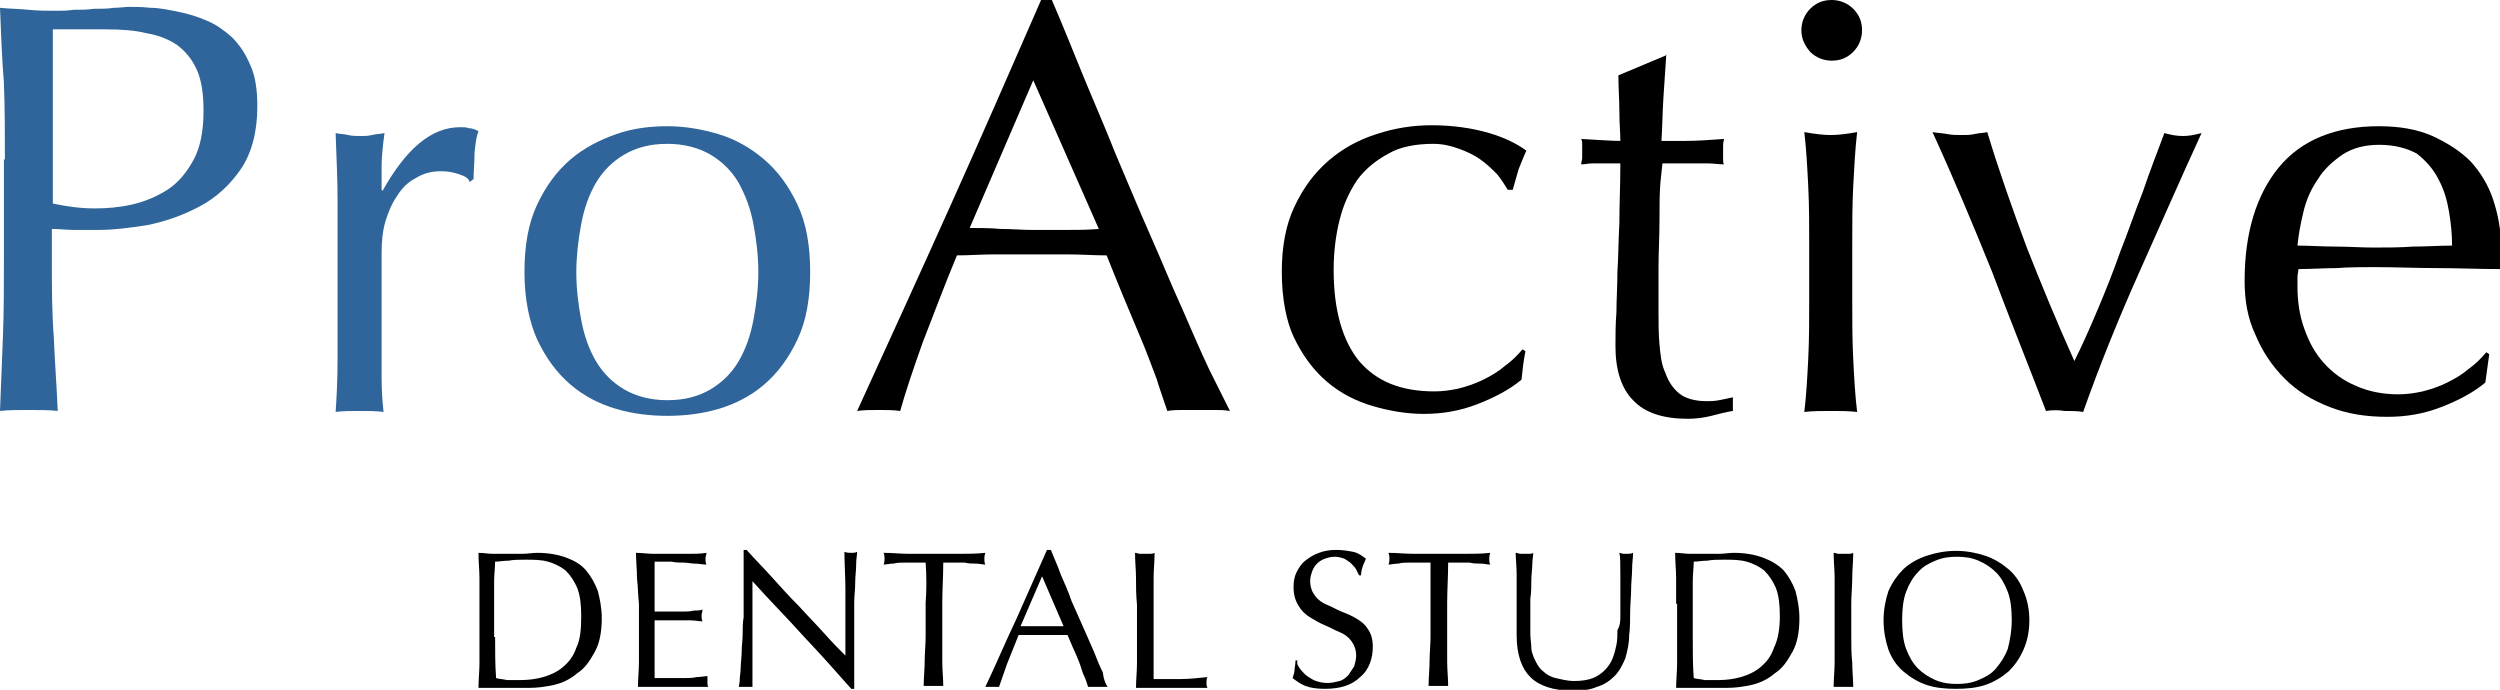 <?xml version="1.0" encoding="utf-8"?>
<!-- Generator: Adobe Illustrator 21.1.0, SVG Export Plug-In . SVG Version: 6.00 Build 0)  -->
<svg version="1.1" id="Layer_1" xmlns="http://www.w3.org/2000/svg" xmlns:xlink="http://www.w3.org/1999/xlink" x="0px" y="0px"
	 viewBox="0 0 255.5 70.5" style="enable-background:new 0 0 255.5 70.5;" xml:space="preserve">
<style type="text/css">
	.st0{fill:#2F659A;}
</style>
<g>
	<g>
		<path class="st0" d="M0.5,16.3c0-2.6,0-5.2-0.1-7.8C0.2,6,0.1,3.4,0,0.8C1,0.9,1.9,0.9,2.9,1c1,0.1,1.9,0.1,2.9,0.1
			c0.5,0,1.1,0,1.7-0.1C8.2,1,8.9,1,9.6,0.9c0.7,0,1.4,0,2-0.1c0.6,0,1.2-0.1,1.6-0.1c0.6,0,1.3,0,2.2,0.1c0.9,0,1.8,0.2,2.8,0.4
			c1,0.2,2,0.5,2.9,0.9c1,0.4,1.8,1,2.6,1.7c0.8,0.8,1.4,1.7,1.9,2.9c0.5,1.1,0.7,2.5,0.7,4.2c0,2.6-0.6,4.8-1.7,6.4
			c-1.1,1.6-2.5,2.9-4.2,3.8c-1.7,0.9-3.4,1.5-5.3,1.9c-1.9,0.3-3.5,0.5-5,0.5c-0.9,0-1.8,0-2.5,0c-0.8,0-1.5-0.1-2.3-0.1v3.3
			c0,2.6,0,5.2,0.2,7.8C5.6,37,5.8,39.5,5.9,42C5,41.9,4,41.9,2.9,41.9s-2,0-2.9,0.1c0.1-2.5,0.2-5,0.3-7.6c0.1-2.6,0.1-5.2,0.1-7.8
			V16.3z M5.4,20.8c1.4,0.3,2.8,0.5,4.3,0.5c1.2,0,2.5-0.1,3.8-0.4c1.3-0.3,2.5-0.8,3.6-1.5c1.1-0.7,2-1.8,2.7-3.1c0.7-1.3,1-3,1-5
			c0-1.7-0.2-3.1-0.7-4.2c-0.5-1.1-1.2-1.9-2-2.5c-0.9-0.6-1.9-1-3.1-1.2C13.8,3.1,12.4,3,10.8,3H5.4V20.8z"/>
		<path class="st0" d="M46.9,17.8c-0.6-0.2-1.2-0.3-1.8-0.3c-1,0-1.8,0.2-2.6,0.7c-0.8,0.4-1.4,1-1.9,1.8c-0.5,0.7-0.9,1.6-1.2,2.6
			c-0.3,1-0.4,2.1-0.4,3.3v6.6c0,2.7,0,4.7,0,6.1c0,1.4,0.1,2.6,0.2,3.5c-0.8-0.1-1.6-0.1-2.4-0.1c-0.9,0-1.7,0-2.5,0.1
			c0.1-1.4,0.2-3.2,0.2-5.6c0-2.3,0-5.2,0-8.6v-1.9c0-1.6,0-3.4,0-5.4c0-2-0.1-4.4-0.2-7c0.4,0.1,0.9,0.1,1.3,0.2
			c0.4,0.1,0.8,0.1,1.3,0.1c0.4,0,0.7,0,1.1-0.1c0.4-0.1,0.8-0.1,1.3-0.2c-0.2,1.4-0.3,2.6-0.3,3.4c0,0.8,0,1.6,0,2.4l0.1,0.1
			c2.4-4.3,5-6.5,7.9-6.5c0.4,0,0.7,0,0.9,0.1c0.3,0,0.6,0.1,1,0.3c-0.2,0.5-0.3,1.2-0.4,2.2c0,1-0.1,1.9-0.1,2.7l-0.4,0.3
			C47.9,18.2,47.5,18,46.9,17.8z"/>
		<path class="st0" d="M53.6,27.8c0-2.7,0.4-5,1.3-6.9c0.9-1.9,2-3.4,3.4-4.6c1.4-1.2,3-2,4.7-2.6s3.5-0.8,5.2-0.8
			c1.8,0,3.5,0.3,5.2,0.8c1.7,0.5,3.3,1.4,4.7,2.6c1.4,1.2,2.5,2.7,3.4,4.6c0.9,1.9,1.3,4.2,1.3,6.9c0,2.7-0.4,5-1.3,6.9
			c-0.9,1.9-2,3.4-3.4,4.6c-1.4,1.2-3,2-4.7,2.5c-1.7,0.5-3.5,0.7-5.2,0.7c-1.7,0-3.5-0.2-5.2-0.7s-3.3-1.3-4.7-2.5
			c-1.4-1.2-2.5-2.7-3.4-4.6C54.1,32.9,53.6,30.6,53.6,27.8z M58.9,27.8c0,1.7,0.2,3.3,0.5,4.9s0.8,3,1.5,4.2
			c0.7,1.2,1.7,2.2,2.9,2.9c1.2,0.7,2.7,1.1,4.4,1.1c1.8,0,3.2-0.4,4.4-1.1c1.2-0.7,2.2-1.7,2.9-2.9c0.7-1.2,1.2-2.6,1.5-4.2
			s0.5-3.2,0.5-4.9s-0.2-3.3-0.5-4.9s-0.8-2.9-1.5-4.2c-0.7-1.2-1.7-2.2-2.9-2.9s-2.7-1.1-4.4-1.1c-1.8,0-3.2,0.4-4.4,1.1
			s-2.2,1.7-2.9,2.9c-0.7,1.2-1.2,2.6-1.5,4.2S58.9,26.2,58.9,27.8z"/>
		<path d="M125.7,42c-0.6-0.1-1.1-0.1-1.6-0.1c-0.5,0-1,0-1.6,0c-0.6,0-1.1,0-1.6,0c-0.5,0-1,0-1.6,0.1c-0.3-0.9-0.7-2-1.1-3.3
			c-0.5-1.3-1-2.7-1.6-4.1c-0.6-1.4-1.2-2.9-1.8-4.3c-0.6-1.5-1.2-2.9-1.7-4.2c-1.3,0-2.6-0.1-3.9-0.1c-1.3,0-2.6,0-4,0
			c-1.2,0-2.5,0-3.7,0c-1.2,0-2.4,0.1-3.7,0.1c-1.3,3.1-2.4,6.1-3.5,8.9c-1,2.8-1.8,5.2-2.3,7c-0.7-0.1-1.4-0.1-2.2-0.1
			c-0.8,0-1.5,0-2.2,0.1c3.2-7,6.4-14,9.5-20.9c3.1-6.9,6.2-14,9.3-21.1h1.1c1,2.3,2,4.8,3.1,7.5c1.1,2.7,2.3,5.4,3.4,8.2
			c1.2,2.8,2.3,5.5,3.5,8.2c1.2,2.7,2.2,5.2,3.3,7.6c1,2.3,1.9,4.4,2.8,6.3C124.5,39.6,125.2,41,125.7,42z M99.1,23.3
			c1,0,2.1,0,3.2,0.1c1.1,0,2.2,0.1,3.2,0.1c1.1,0,2.2,0,3.4,0c1.1,0,2.2,0,3.4-0.1l-6.7-15.2L99.1,23.3z"/>
		<path d="M131,27.8c0-2.6,0.4-4.8,1.3-6.7c0.9-1.9,2-3.4,3.5-4.7c1.4-1.2,3-2.1,4.9-2.7c1.8-0.6,3.7-0.9,5.6-0.9
			c2.2,0,4.2,0.3,5.9,0.8s3,1.2,3.8,1.8c-0.3,0.6-0.5,1.2-0.8,1.9c-0.2,0.7-0.4,1.4-0.6,2.1h-0.5c-0.3-0.5-0.7-1.1-1.1-1.6
			c-0.5-0.5-1-1-1.7-1.5c-0.7-0.5-1.4-0.8-2.2-1.1c-0.8-0.3-1.7-0.5-2.6-0.5c-1.8,0-3.4,0.3-4.6,1c-1.3,0.7-2.4,1.6-3.2,2.7
			c-0.8,1.2-1.4,2.5-1.8,4.1c-0.4,1.6-0.6,3.3-0.6,5.1c0,4.1,0.9,7.2,2.6,9.3c1.8,2.1,4.3,3.1,7.7,3.1c0.8,0,1.6-0.1,2.5-0.3
			c0.8-0.2,1.7-0.5,2.5-0.9c0.8-0.4,1.5-0.8,2.2-1.4c0.7-0.5,1.3-1.1,1.8-1.7l0.3,0.2c-0.2,1-0.3,1.9-0.4,2.9
			c-1.2,1-2.7,1.8-4.5,2.5c-1.8,0.7-3.6,1-5.5,1c-1.7,0-3.5-0.3-5.2-0.8c-1.7-0.5-3.3-1.3-4.7-2.5c-1.4-1.2-2.5-2.7-3.4-4.6
			C131.5,32.9,131,30.6,131,27.8z"/>
		<path d="M170.3,5.5c-0.1,1.5-0.2,3-0.3,4.5c-0.1,1.5-0.1,2.9-0.2,4.4c0.4,0,1.3,0,2.5,0c1.2,0,2.5-0.1,3.9-0.2
			c0,0.1-0.1,0.3-0.1,0.7v0.6v0.7c0,0.3,0,0.5,0.1,0.6c-0.5,0-1.1-0.1-1.6-0.1c-0.6,0-1.2,0-1.8,0h-2.9c0,0.2-0.1,0.8-0.2,1.9
			c-0.1,1.1-0.1,2.5-0.1,4c0,1.5-0.1,3.2-0.1,4.8c0,1.7,0,3.2,0,4.5c0,1.1,0,2.2,0.1,3.3c0.1,1.1,0.2,2.1,0.6,2.9
			c0.3,0.9,0.8,1.6,1.4,2.1c0.6,0.5,1.6,0.8,2.8,0.8c0.3,0,0.8,0,1.3-0.1c0.5-0.1,1-0.2,1.4-0.3v1.4c-0.7,0.1-1.4,0.3-2.2,0.5
			c-0.8,0.2-1.6,0.3-2.4,0.3c-2.5,0-4.4-0.6-5.6-1.9c-1.2-1.2-1.8-3.1-1.8-5.5c0-1.1,0-2.2,0.1-3.5c0-1.3,0.1-2.6,0.1-4.1
			c0.1-1.5,0.1-3.2,0.2-5c0-1.8,0.1-3.8,0.1-6.1h-1.9c-0.3,0-0.7,0-1,0c-0.4,0-0.7,0.1-1.1,0.1c0-0.2,0.1-0.5,0.1-0.7
			c0-0.2,0-0.4,0-0.7c0-0.2,0-0.4,0-0.6c0-0.2,0-0.4-0.1-0.6c1.8,0.1,3.1,0.2,4,0.2c0-0.8-0.1-1.8-0.1-3c0-1.2-0.1-2.4-0.1-3.7
			l5-2.1H170.3z"/>
		<path d="M184.1,3.1c0-0.8,0.3-1.6,0.9-2.2c0.6-0.6,1.3-0.9,2.2-0.9c0.8,0,1.6,0.3,2.2,0.9c0.6,0.6,0.9,1.3,0.9,2.2
			c0,0.8-0.3,1.6-0.9,2.2c-0.6,0.6-1.3,0.9-2.2,0.9c-0.8,0-1.6-0.3-2.2-0.9C184.4,4.6,184.1,3.9,184.1,3.1z M184.9,24.7
			c0-1.8,0-3.7-0.1-5.7s-0.2-3.8-0.4-5.5c1.1,0.2,2,0.3,2.7,0.3c0.7,0,1.6-0.1,2.7-0.3c-0.2,1.7-0.3,3.6-0.4,5.5
			c-0.1,2-0.1,3.9-0.1,5.7V31c0,1.8,0,3.7,0.1,5.7c0.1,2,0.2,3.8,0.4,5.4c-0.9-0.1-1.8-0.1-2.7-0.1s-1.8,0-2.7,0.1
			c0.2-1.6,0.3-3.4,0.4-5.4s0.1-3.9,0.1-5.7V24.7z"/>
		<path d="M209.1,42c-1.8-4.7-3.7-9.4-5.5-14.2c-1.9-4.7-3.9-9.5-6.1-14.3c0.5,0.1,1,0.1,1.5,0.2c0.5,0.1,1,0.1,1.5,0.1
			c0.4,0,0.9,0,1.3-0.1c0.4-0.1,0.9-0.1,1.3-0.2c1.2,4,2.6,7.9,4,11.7c1.5,3.8,3.1,7.7,4.9,11.7c0.8-1.6,1.6-3.4,2.4-5.3
			c0.8-1.9,1.6-3.9,2.3-5.9c0.8-2,1.5-4.1,2.3-6.1c0.7-2.1,1.5-4.1,2.2-6c0.7,0.2,1.3,0.3,1.9,0.3s1.1-0.1,1.9-0.3
			c-2.2,4.8-4.3,9.6-6.4,14.3c-2.1,4.7-4,9.4-5.7,14.2c-0.6-0.1-1.2-0.1-1.9-0.1C210.4,41.9,209.7,41.9,209.1,42z"/>
		<path d="M229.4,28.7c0-4.9,1.2-8.8,3.5-11.6c2.3-2.8,5.8-4.2,10.2-4.2c2.1,0,3.9,0.3,5.5,1c1.5,0.7,2.8,1.5,3.9,2.6
			c1,1.1,1.8,2.4,2.3,3.9c0.5,1.5,0.8,3.1,0.8,4.7c0,0.4,0,0.8,0,1.2c0,0.4-0.1,0.8-0.1,1.2c-2.2,0-4.3-0.1-6.4-0.1
			c-2.1,0-4.3-0.1-6.4-0.1c-1.3,0-2.6,0-3.9,0.1c-1.3,0-2.6,0.1-3.9,0.1c0,0.2-0.1,0.5-0.1,0.9v0.8c0,1.6,0.2,3,0.7,4.4
			c0.5,1.4,1.1,2.5,2,3.5c0.9,1,2,1.8,3.2,2.3c1.3,0.6,2.8,0.9,4.4,0.9c0.8,0,1.6-0.1,2.5-0.3c0.8-0.2,1.7-0.5,2.5-0.9
			c0.8-0.4,1.5-0.8,2.2-1.4c0.7-0.5,1.3-1.1,1.8-1.7l0.3,0.2l-0.4,2.9c-1.2,1-2.7,1.8-4.5,2.5c-1.8,0.7-3.6,1-5.5,1
			c-2.2,0-4.1-0.3-5.9-1c-1.8-0.7-3.3-1.6-4.6-2.9c-1.3-1.3-2.3-2.8-3-4.5C229.7,32.5,229.4,30.7,229.4,28.7z M243.2,14.8
			c-1.5,0-2.7,0.3-3.8,1c-1,0.7-1.9,1.5-2.5,2.5c-0.7,1-1.2,2.1-1.5,3.4c-0.3,1.2-0.5,2.4-0.6,3.4c1.2,0,2.5,0.1,3.9,0.1
			c1.3,0,2.6,0.1,3.9,0.1c1.3,0,2.7,0,4-0.1c1.4,0,2.7-0.1,4-0.1c0-1.1-0.1-2.2-0.3-3.4c-0.2-1.2-0.5-2.3-1.1-3.4
			c-0.5-1-1.3-1.9-2.2-2.6C246.1,15.2,244.8,14.8,243.2,14.8z"/>
	</g>
	<g>
		<path d="M49,61.7c0-0.9,0-1.7,0-2.6c0-0.8-0.1-1.7-0.1-2.6c0.5,0,1,0.1,1.5,0.1s1,0,1.5,0s1,0,1.5,0s1-0.1,1.5-0.1
			c1.2,0,2.2,0.2,3,0.5c0.8,0.3,1.5,0.7,2,1.3s0.9,1.3,1.2,2.1c0.2,0.8,0.4,1.7,0.4,2.8c0,1.3-0.2,2.5-0.7,3.4
			c-0.5,0.9-1,1.7-1.8,2.2c-0.7,0.6-1.5,1-2.4,1.2s-1.7,0.3-2.5,0.3c-0.5,0-0.9,0-1.3,0c-0.4,0-0.9,0-1.3,0s-0.9,0-1.3,0
			c-0.4,0-0.9,0-1.3,0c0-0.8,0.1-1.7,0.1-2.5c0-0.9,0-1.7,0-2.6V61.7z M50.6,65.1c0,1.4,0,2.9,0.1,4.2c0.3,0.1,0.7,0.1,1.1,0.2
			c0.5,0,1,0,1.5,0c0.7,0,1.5-0.1,2.2-0.3c0.7-0.2,1.4-0.5,2-1c0.6-0.5,1.1-1.1,1.4-2c0.4-0.8,0.5-1.9,0.5-3.2
			c0-1.2-0.1-2.1-0.4-2.9c-0.3-0.7-0.7-1.3-1.2-1.8c-0.5-0.4-1.1-0.7-1.8-0.9c-0.7-0.2-1.5-0.2-2.3-0.2c-0.6,0-1.2,0-1.7,0.1
			c-0.5,0-1,0.1-1.4,0.1c0,0.6-0.1,1.3-0.1,2c0,0.7,0,1.4,0,2.1V65.1z"/>
		<path d="M65.1,59.1c0-0.9-0.1-1.7-0.1-2.6c0.6,0,1.2,0.1,1.8,0.1c0.6,0,1.2,0,1.8,0c0.6,0,1.2,0,1.8,0c0.6,0,1.2,0,1.8-0.1
			c0,0.2-0.1,0.4-0.1,0.6s0,0.4,0.1,0.6c-0.4,0-0.8-0.1-1.2-0.1c-0.4,0-0.7-0.1-1.1-0.1c-0.4,0-0.8,0-1.3-0.1c-0.5,0-1,0-1.7,0
			c0,0.4,0,0.8,0,1.2c0,0.4,0,0.8,0,1.3c0,0.5,0,1,0,1.5c0,0.5,0,0.9,0,1.1c0.6,0,1.1,0,1.6,0c0.5,0,0.9,0,1.3,0
			c0.4,0,0.7,0,1.1-0.1c0.3,0,0.6,0,0.9-0.1c0,0.2-0.1,0.4-0.1,0.6c0,0.2,0,0.4,0.1,0.6c-0.3,0-0.8-0.1-1.2-0.1c-0.5,0-0.9,0-1.4,0
			s-0.9,0-1.3,0c-0.4,0-0.7,0-1,0c0,0.1,0,0.2,0,0.4c0,0.1,0,0.3,0,0.5v0.8v1.2c0,0.8,0,1.4,0,1.9s0,0.9,0,1.1c0.4,0,0.9,0,1.4,0
			c0.5,0,1,0,1.5,0c0.5,0,0.9,0,1.4-0.1c0.4,0,0.8-0.1,1.1-0.1c0,0.1,0,0.2,0,0.3c0,0.1,0,0.2,0,0.3c0,0.2,0,0.4,0.1,0.5
			c-0.6,0-1.2,0-1.8,0c-0.6,0-1.2,0-1.8,0s-1.2,0-1.8,0c-0.6,0-1.2,0-1.8,0c0-0.9,0.1-1.7,0.1-2.5c0-0.8,0-1.7,0-2.6v-3.4
			C65.2,60.8,65.2,59.9,65.1,59.1z"/>
		<path d="M82.1,65c-1.7-1.9-3.5-3.7-5.2-5.6c0,0.4,0,0.9,0,1.5c0,0.6,0,1.5,0,2.6c0,0.3,0,0.6,0,1s0,0.8,0,1.3s0,0.9,0,1.4
			c0,0.5,0,0.9,0,1.3c0,0.4,0,0.8,0,1.1c0,0.3,0,0.5,0,0.6c-0.2,0-0.4,0-0.7,0c-0.3,0-0.5,0-0.7,0c0-0.1,0.1-0.4,0.1-0.7
			c0-0.4,0.1-0.8,0.1-1.3s0.1-1,0.1-1.6c0-0.6,0.1-1.2,0.1-1.8c0-0.6,0-1.2,0.1-1.7c0-0.6,0-1.1,0-1.5c0-1.3,0-2.4,0-3.3
			s0-1.6,0-2.1h0.3c0.8,0.9,1.7,1.8,2.6,2.8s1.8,2,2.8,3c0.9,1,1.8,1.9,2.6,2.8c0.8,0.9,1.5,1.6,2.1,2.2v-2.7c0-1.4,0-2.8,0-4.1
			c0-1.3-0.1-2.6-0.1-3.8c0.3,0.1,0.5,0.1,0.7,0.1c0.2,0,0.4,0,0.6-0.1c0,0.3-0.1,0.7-0.1,1.3s-0.1,1.2-0.1,1.9c0,0.7-0.1,1.3-0.1,2
			c0,0.6,0,1.2,0,1.5c0,0.3,0,0.7,0,1.2c0,0.5,0,0.9,0,1.4c0,0.5,0,1,0,1.5s0,1,0,1.4c0,0.4,0,0.8,0,1.1c0,0.3,0,0.5,0,0.7H87
			C85.5,68.7,83.9,66.9,82.1,65z"/>
		<path d="M94.6,57.5c-0.3,0-0.7,0-1.1,0s-0.8,0-1.1,0c-0.4,0-0.7,0-1.1,0.1c-0.4,0-0.7,0.1-1,0.1c0.1-0.2,0.1-0.5,0.1-0.6
			c0-0.1,0-0.4-0.1-0.6c0.9,0,1.7,0.1,2.6,0.1s1.7,0,2.6,0s1.7,0,2.6,0s1.7,0,2.6-0.1c-0.1,0.3-0.1,0.5-0.1,0.6c0,0.2,0,0.4,0.1,0.6
			c-0.3,0-0.6-0.1-1-0.1c-0.4,0-0.7,0-1.1-0.1c-0.4,0-0.8,0-1.1,0c-0.4,0-0.7,0-1.1,0c0,1.4-0.1,2.8-0.1,4.1v3.4c0,0.9,0,1.7,0,2.6
			s0.1,1.7,0.1,2.5c-0.3,0-0.6,0-1,0s-0.7,0-1,0c0-0.8,0.1-1.7,0.1-2.5s0.1-1.7,0.1-2.6v-3.4C94.7,60.3,94.7,58.9,94.6,57.5z"/>
		<path d="M113.2,70.2c-0.2,0-0.4,0-0.5,0s-0.3,0-0.5,0s-0.4,0-0.5,0c-0.2,0-0.3,0-0.5,0c-0.1-0.3-0.2-0.7-0.4-1.1
			c-0.2-0.4-0.3-0.9-0.5-1.4s-0.4-1-0.6-1.4c-0.2-0.5-0.4-0.9-0.6-1.4c-0.4,0-0.9,0-1.3,0c-0.4,0-0.9,0-1.3,0c-0.4,0-0.8,0-1.2,0
			c-0.4,0-0.8,0-1.2,0c-0.4,1-0.8,2-1.2,3c-0.3,0.9-0.6,1.7-0.8,2.3c-0.2,0-0.5,0-0.7,0c-0.3,0-0.5,0-0.7,0c1.1-2.3,2.1-4.7,3.2-7
			c1-2.3,2.1-4.7,3.1-7h0.4c0.3,0.8,0.7,1.6,1,2.5c0.4,0.9,0.8,1.8,1.1,2.7c0.4,0.9,0.8,1.8,1.2,2.7c0.4,0.9,0.8,1.8,1.1,2.5
			c0.3,0.8,0.6,1.5,0.9,2.1C112.8,69.5,113,69.9,113.2,70.2z M104.3,64c0.3,0,0.7,0,1.1,0c0.4,0,0.7,0,1.1,0c0.4,0,0.7,0,1.1,0
			c0.4,0,0.7,0,1.1,0l-2.2-5.1L104.3,64z"/>
		<path d="M116.1,59.1c0-0.8-0.1-1.7-0.1-2.6c0.2,0,0.3,0.1,0.5,0.1c0.2,0,0.3,0,0.5,0s0.3,0,0.5,0c0.2,0,0.3,0,0.5-0.1
			c0,0.9-0.1,1.7-0.1,2.6s0,1.7,0,2.6c0,1.7,0,3.1,0,4.4s0,2.3,0,3.3c0.9,0,1.9,0,2.7,0c0.9,0,1.8-0.1,2.8-0.2
			c-0.1,0.2-0.1,0.4-0.1,0.6c0,0.1,0,0.3,0.1,0.5c-0.6,0-1.2,0-1.8,0s-1.2,0-1.8,0c-0.6,0-1.3,0-1.8,0c-0.6,0-1.2,0-1.9,0
			c0-0.8,0.1-1.7,0.1-2.5s0-1.7,0-2.6v-3.4C116.1,60.8,116.1,59.9,116.1,59.1z"/>
		<path d="M132.9,68.4c0.2,0.2,0.4,0.5,0.7,0.7c0.3,0.2,0.6,0.4,0.9,0.5c0.3,0.1,0.7,0.2,1.2,0.2c0.4,0,0.8-0.1,1.2-0.2
			s0.7-0.4,0.9-0.6c0.2-0.3,0.4-0.6,0.6-0.9c0.1-0.4,0.2-0.7,0.2-1.1c0-0.6-0.2-1.1-0.5-1.5s-0.7-0.7-1.2-0.9
			c-0.5-0.2-1-0.5-1.5-0.7c-0.5-0.2-1-0.5-1.5-0.8c-0.5-0.3-0.9-0.7-1.2-1.2s-0.5-1.1-0.5-1.9c0-0.6,0.1-1.1,0.3-1.5
			s0.5-0.9,0.9-1.2s0.8-0.6,1.4-0.8c0.5-0.2,1.1-0.3,1.8-0.3c0.6,0,1.2,0.1,1.7,0.2s0.9,0.4,1.3,0.7c-0.1,0.2-0.2,0.5-0.3,0.7
			c-0.1,0.3-0.2,0.6-0.2,1h-0.2c-0.1-0.2-0.2-0.4-0.3-0.6c-0.1-0.2-0.3-0.4-0.5-0.6s-0.4-0.3-0.7-0.5c-0.3-0.1-0.6-0.2-1-0.2
			s-0.7,0.1-1,0.2c-0.3,0.1-0.6,0.3-0.8,0.5c-0.2,0.2-0.4,0.5-0.5,0.8c-0.1,0.3-0.2,0.6-0.2,1c0,0.6,0.2,1.1,0.5,1.5
			c0.3,0.4,0.7,0.7,1.2,0.9s1,0.5,1.5,0.7s1,0.4,1.5,0.7c0.5,0.3,0.9,0.6,1.2,1.1c0.3,0.4,0.5,1,0.5,1.8c0,0.6-0.1,1.2-0.3,1.7
			c-0.2,0.5-0.5,1-1,1.4c-0.4,0.4-0.9,0.7-1.5,0.9c-0.6,0.2-1.3,0.3-2.1,0.3c-0.8,0-1.5-0.1-2-0.3c-0.5-0.2-0.9-0.5-1.3-0.8
			c0.1-0.3,0.2-0.6,0.2-0.8c0-0.2,0.1-0.6,0.1-1h0.2C132.5,67.9,132.7,68.1,132.9,68.4z"/>
		<path d="M146.2,57.5c-0.3,0-0.7,0-1.1,0s-0.8,0-1.1,0c-0.4,0-0.7,0-1.1,0.1c-0.4,0-0.7,0.1-1,0.1c0.1-0.2,0.1-0.5,0.1-0.6
			c0-0.1,0-0.4-0.1-0.6c0.9,0,1.7,0.1,2.6,0.1s1.7,0,2.6,0s1.7,0,2.6,0s1.7,0,2.6-0.1c-0.1,0.3-0.1,0.5-0.1,0.6c0,0.2,0,0.4,0.1,0.6
			c-0.3,0-0.6-0.1-1-0.1c-0.4,0-0.7,0-1.1-0.1c-0.4,0-0.8,0-1.1,0c-0.4,0-0.7,0-1.1,0c0,1.4-0.1,2.8-0.1,4.1v3.4c0,0.9,0,1.7,0,2.6
			s0.1,1.7,0.1,2.5c-0.3,0-0.6,0-1,0s-0.7,0-1,0c0-0.8,0.1-1.7,0.1-2.5s0.1-1.7,0.1-2.6v-3.4C146.2,60.3,146.2,58.9,146.2,57.5z"/>
		<path d="M165.6,63c0-1.9,0-3.4,0-4.4c0-1,0-1.7-0.1-2.1c0.1,0,0.3,0.1,0.4,0.1c0.1,0,0.3,0,0.4,0c0.2,0,0.4,0,0.6-0.1
			c0,0.5-0.1,1-0.1,1.7c0,0.6-0.1,1.3-0.1,2.1c0,0.7-0.1,1.5-0.1,2.3c0,0.8,0,1.5-0.1,2.3c0,0.9-0.2,1.7-0.4,2.4
			c-0.3,0.7-0.6,1.3-1.1,1.8c-0.5,0.5-1.1,0.9-1.8,1.1c-0.7,0.3-1.5,0.4-2.4,0.4c-2,0-3.5-0.5-4.4-1.4c-0.9-0.9-1.4-2.3-1.4-4.3
			c0-0.6,0-1.2,0-1.7c0-0.5,0-1,0-1.5c0-1.1,0-2.1,0-3c0-0.9-0.1-1.6-0.1-2.2c0.2,0,0.3,0.1,0.5,0.1c0.2,0,0.4,0,0.5,0
			c0.1,0,0.3,0,0.4,0c0.1,0,0.3,0,0.4-0.1c0,0.3-0.1,0.7-0.1,1.2c0,0.5-0.1,1-0.1,1.6c0,0.6,0,1.2-0.1,1.9c0,0.7,0,1.4,0,2.2
			c0,0.5,0,0.9,0,1.4c0,0.5,0.1,1,0.1,1.4s0.2,0.9,0.4,1.3c0.2,0.4,0.4,0.8,0.8,1.1c0.3,0.3,0.8,0.6,1.3,0.7s1.1,0.3,1.9,0.3
			c0.7,0,1.4-0.1,1.9-0.3c0.5-0.2,0.9-0.5,1.2-0.8c0.3-0.3,0.6-0.7,0.8-1.2s0.3-0.9,0.4-1.4c0.1-0.5,0.1-1,0.1-1.5
			C165.6,63.9,165.6,63.4,165.6,63z"/>
		<path d="M171.3,61.7c0-0.9,0-1.7,0-2.6c0-0.8-0.1-1.7-0.1-2.6c0.5,0,1,0.1,1.5,0.1s1,0,1.5,0s1,0,1.5,0s1-0.1,1.5-0.1
			c1.2,0,2.2,0.2,3,0.5c0.8,0.3,1.5,0.7,2.1,1.3c0.5,0.6,0.9,1.3,1.2,2.1c0.2,0.8,0.4,1.7,0.4,2.8c0,1.3-0.2,2.5-0.7,3.4
			c-0.5,0.9-1,1.7-1.8,2.2c-0.7,0.6-1.5,1-2.4,1.2s-1.7,0.3-2.5,0.3c-0.5,0-0.9,0-1.3,0c-0.4,0-0.9,0-1.3,0s-0.9,0-1.3,0
			c-0.4,0-0.9,0-1.3,0c0-0.8,0.1-1.7,0.1-2.5c0-0.9,0-1.7,0-2.6V61.7z M173,65.1c0,1.4,0,2.9,0.1,4.2c0.3,0.1,0.7,0.1,1.1,0.2
			c0.5,0,1,0,1.5,0c0.7,0,1.5-0.1,2.2-0.3c0.7-0.2,1.4-0.5,2-1c0.6-0.5,1.1-1.1,1.4-2c0.4-0.8,0.6-1.9,0.6-3.2
			c0-1.2-0.1-2.1-0.4-2.9c-0.3-0.7-0.7-1.3-1.2-1.8c-0.5-0.4-1.1-0.7-1.8-0.9c-0.7-0.2-1.5-0.2-2.3-0.2c-0.6,0-1.2,0-1.7,0.1
			c-0.5,0-1,0.1-1.4,0.1c0,0.6-0.1,1.3-0.1,2c0,0.7,0,1.4,0,2.1V65.1z"/>
		<path d="M187.5,59.1c0-0.8-0.1-1.7-0.1-2.6c0.2,0,0.3,0.1,0.5,0.1s0.3,0,0.5,0s0.3,0,0.5,0s0.3,0,0.5-0.1c0,0.9-0.1,1.7-0.1,2.6
			c0,0.8-0.1,1.7-0.1,2.6v3.4c0,0.9,0,1.7,0.1,2.6c0,0.9,0.1,1.7,0.1,2.5c-0.3,0-0.6,0-1,0s-0.7,0-1,0c0-0.8,0.1-1.7,0.1-2.5
			s0-1.7,0-2.6v-3.4C187.5,60.8,187.5,59.9,187.5,59.1z"/>
		<path d="M192.5,63.4c0-1.1,0.2-2.1,0.5-3c0.4-0.9,0.9-1.6,1.5-2.2s1.5-1.1,2.4-1.4s1.9-0.5,3-0.5c1.1,0,2.1,0.2,3,0.5
			s1.7,0.8,2.4,1.4c0.7,0.6,1.2,1.4,1.5,2.2c0.4,0.9,0.6,1.9,0.6,3c0,1.1-0.2,2.1-0.6,3c-0.4,0.9-0.9,1.6-1.5,2.2
			c-0.7,0.6-1.5,1.1-2.4,1.4c-0.9,0.3-1.9,0.4-3,0.4c-1.1,0-2.1-0.1-3-0.4c-0.9-0.3-1.7-0.8-2.4-1.4s-1.2-1.4-1.5-2.2
			C192.7,65.5,192.5,64.5,192.5,63.4z M205.6,63.4c0-1.1-0.1-2.1-0.4-2.9c-0.3-0.8-0.7-1.5-1.2-2c-0.5-0.5-1.1-0.9-1.8-1.2
			c-0.7-0.3-1.4-0.4-2.2-0.4c-0.8,0-1.5,0.1-2.2,0.4c-0.7,0.3-1.3,0.6-1.8,1.2c-0.5,0.5-0.9,1.2-1.2,2c-0.3,0.8-0.4,1.8-0.4,2.9
			s0.1,2.1,0.4,2.9c0.3,0.8,0.7,1.5,1.2,2s1.1,0.9,1.8,1.2c0.7,0.3,1.4,0.4,2.2,0.4c0.8,0,1.5-0.1,2.2-0.4c0.7-0.3,1.3-0.6,1.8-1.2
			s0.9-1.2,1.2-2C205.4,65.5,205.6,64.5,205.6,63.4z"/>
	</g>
</g>
</svg>
